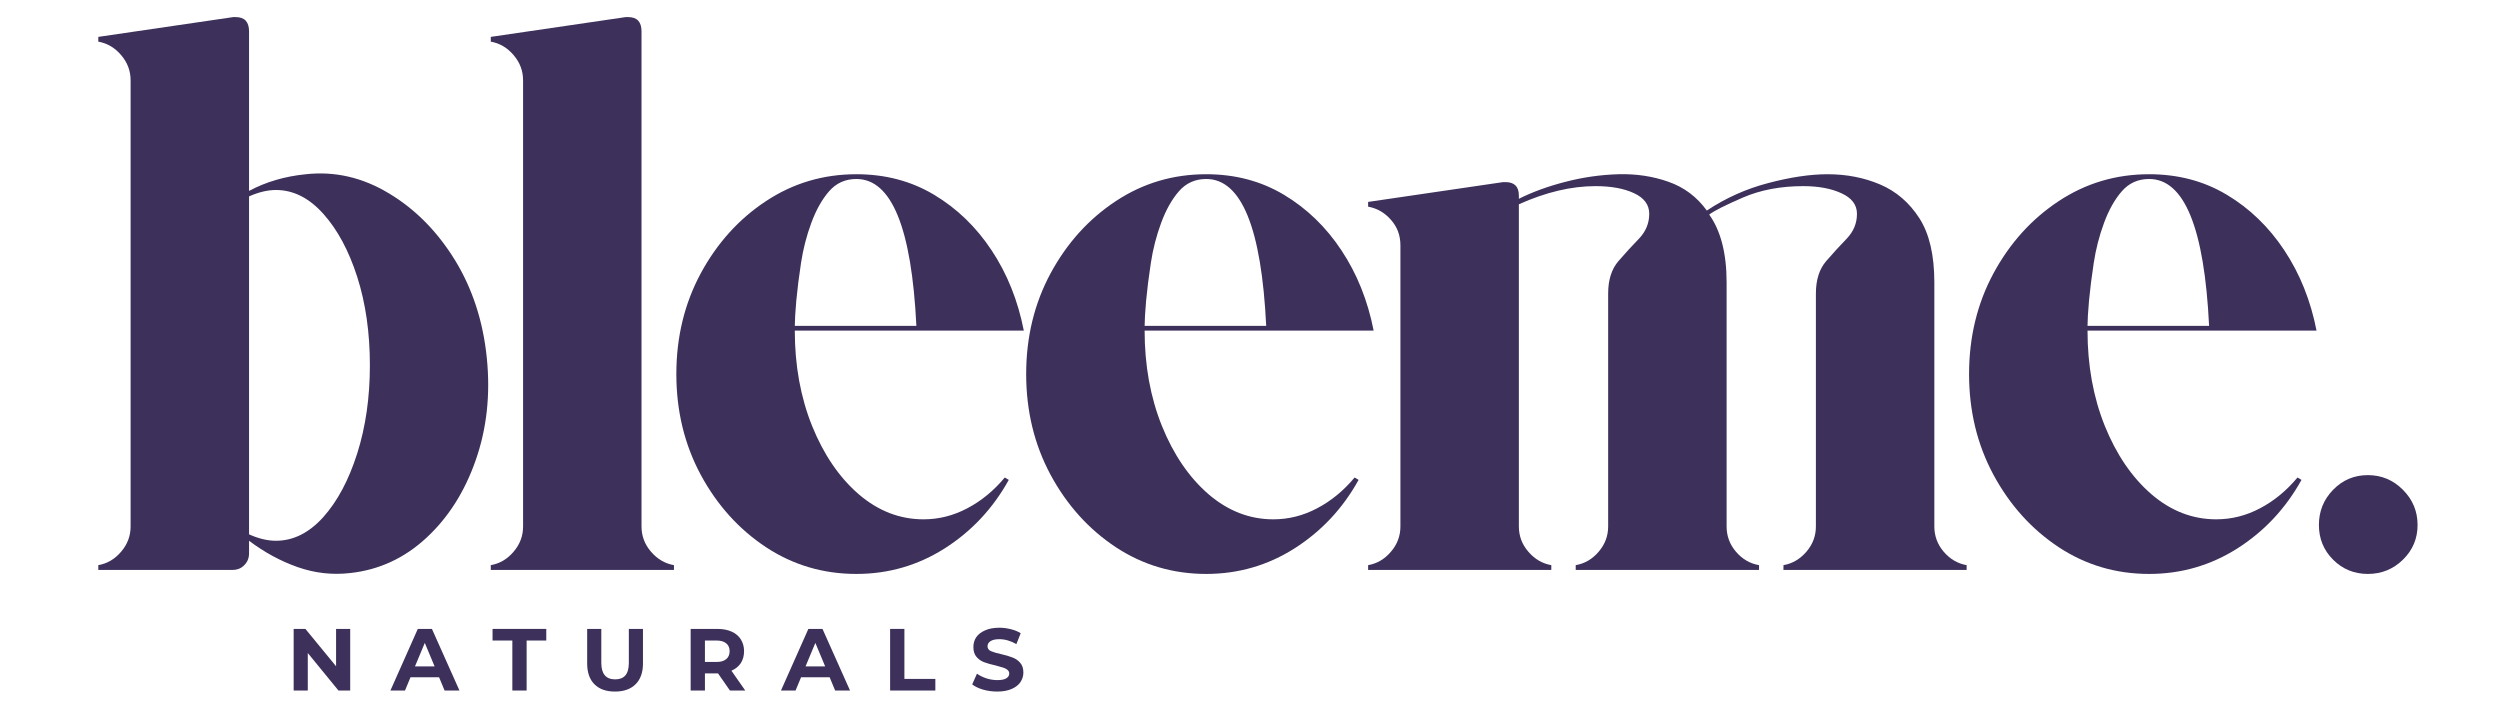 <svg version="1.2" preserveAspectRatio="xMidYMid meet" height="100" viewBox="0 0 262.5 75" zoomAndPan="magnify" width="350" xmlns:xlink="http://www.w3.org/1999/xlink" xmlns="http://www.w3.org/2000/svg"><defs></defs><g id="2b56d82bd0"><g style="fill:#3d315b;fill-opacity:1;"><g transform="translate(8.244, 59.841)"><path d="M 42.875 -22.219 C 43.258 -18.406 42.867 -14.836 41.703 -11.516 C 40.547 -8.203 38.816 -5.484 36.516 -3.359 C 34.223 -1.234 31.562 -0.004 28.531 0.328 C 26.645 0.547 24.801 0.336 23 -0.297 C 21.207 -0.93 19.508 -1.852 17.906 -3.062 L 17.906 -1.734 C 17.906 -1.242 17.738 -0.832 17.406 -0.5 C 17.082 -0.164 16.672 0 16.172 0 L 2.078 0 L 2.078 -0.5 C 3.016 -0.664 3.812 -1.133 4.469 -1.906 C 5.133 -2.676 5.469 -3.562 5.469 -4.562 L 5.469 -51.406 C 5.469 -52.406 5.133 -53.289 4.469 -54.062 C 3.812 -54.832 3.016 -55.301 2.078 -55.469 L 2.078 -55.969 L 16.25 -58.047 C 16.301 -58.047 16.344 -58.047 16.375 -58.047 C 16.406 -58.047 16.445 -58.047 16.5 -58.047 C 17.438 -58.047 17.906 -57.547 17.906 -56.547 L 17.906 -39.797 C 19.676 -40.742 21.664 -41.328 23.875 -41.547 C 26.914 -41.879 29.816 -41.211 32.578 -39.547 C 35.348 -37.891 37.66 -35.555 39.516 -32.547 C 41.367 -29.535 42.488 -26.094 42.875 -22.219 Z M 20.734 -3.062 C 22.555 -3.062 24.211 -3.891 25.703 -5.547 C 27.191 -7.211 28.379 -9.441 29.266 -12.234 C 30.148 -15.023 30.594 -18.109 30.594 -21.484 C 30.594 -24.91 30.148 -28.004 29.266 -30.766 C 28.379 -33.523 27.191 -35.734 25.703 -37.391 C 24.211 -39.055 22.555 -39.891 20.734 -39.891 C 19.848 -39.891 18.906 -39.664 17.906 -39.219 L 17.906 -3.734 C 18.906 -3.285 19.848 -3.062 20.734 -3.062 Z M 20.734 -3.062" style="stroke:none"></path></g></g><g style="fill:#3d315b;fill-opacity:1;"><g transform="translate(49.454, 59.841)"><path d="M 17.906 -56.547 L 17.906 -4.562 C 17.906 -3.562 18.238 -2.676 18.906 -1.906 C 19.57 -1.133 20.375 -0.664 21.312 -0.5 L 21.312 0 L 2.078 0 L 2.078 -0.5 C 3.016 -0.664 3.812 -1.133 4.469 -1.906 C 5.133 -2.676 5.469 -3.562 5.469 -4.562 L 5.469 -51.406 C 5.469 -52.406 5.133 -53.289 4.469 -54.062 C 3.812 -54.832 3.016 -55.301 2.078 -55.469 L 2.078 -55.969 L 16.25 -58.047 C 16.301 -58.047 16.344 -58.047 16.375 -58.047 C 16.406 -58.047 16.445 -58.047 16.5 -58.047 C 17.438 -58.047 17.906 -57.547 17.906 -56.547 Z M 17.906 -56.547" style="stroke:none"></path></g></g><g style="fill:#3d315b;fill-opacity:1;"><g transform="translate(68.11, 59.841)"><path d="M 28.859 -5.312 C 30.461 -5.312 31.992 -5.695 33.453 -6.469 C 34.922 -7.238 36.234 -8.316 37.391 -9.703 L 37.812 -9.453 C 36.156 -6.461 33.914 -4.066 31.094 -2.266 C 28.27 -0.473 25.176 0.422 21.812 0.422 C 18.32 0.422 15.156 -0.516 12.312 -2.391 C 9.469 -4.273 7.188 -6.805 5.469 -9.984 C 3.758 -13.172 2.906 -16.695 2.906 -20.562 C 2.906 -24.438 3.758 -27.961 5.469 -31.141 C 7.188 -34.316 9.469 -36.844 12.312 -38.719 C 15.156 -40.602 18.32 -41.547 21.812 -41.547 C 24.852 -41.547 27.57 -40.828 29.969 -39.391 C 32.375 -37.953 34.391 -36.004 36.016 -33.547 C 37.648 -31.086 38.773 -28.281 39.391 -25.125 L 15.344 -25.125 C 15.344 -21.477 15.945 -18.145 17.156 -15.125 C 18.375 -12.113 20.004 -9.723 22.047 -7.953 C 24.098 -6.191 26.367 -5.312 28.859 -5.312 Z M 21.812 -41.047 C 20.645 -41.047 19.688 -40.613 18.938 -39.75 C 18.195 -38.895 17.578 -37.789 17.078 -36.438 C 16.578 -35.082 16.219 -33.688 16 -32.25 C 15.781 -30.812 15.613 -29.484 15.5 -28.266 C 15.395 -27.055 15.344 -26.176 15.344 -25.625 L 28.109 -25.625 C 27.609 -35.906 25.508 -41.047 21.812 -41.047 Z M 21.812 -41.047" style="stroke:none"></path></g></g><g style="fill:#3d315b;fill-opacity:1;"><g transform="translate(104.842, 59.841)"><path d="M 28.859 -5.312 C 30.461 -5.312 31.992 -5.695 33.453 -6.469 C 34.922 -7.238 36.234 -8.316 37.391 -9.703 L 37.812 -9.453 C 36.156 -6.461 33.914 -4.066 31.094 -2.266 C 28.27 -0.473 25.176 0.422 21.812 0.422 C 18.32 0.422 15.156 -0.516 12.312 -2.391 C 9.469 -4.273 7.188 -6.805 5.469 -9.984 C 3.758 -13.172 2.906 -16.695 2.906 -20.562 C 2.906 -24.438 3.758 -27.961 5.469 -31.141 C 7.188 -34.316 9.469 -36.844 12.312 -38.719 C 15.156 -40.602 18.32 -41.547 21.812 -41.547 C 24.852 -41.547 27.57 -40.828 29.969 -39.391 C 32.375 -37.953 34.391 -36.004 36.016 -33.547 C 37.648 -31.086 38.773 -28.281 39.391 -25.125 L 15.344 -25.125 C 15.344 -21.477 15.945 -18.145 17.156 -15.125 C 18.375 -12.113 20.004 -9.723 22.047 -7.953 C 24.098 -6.191 26.367 -5.312 28.859 -5.312 Z M 21.812 -41.047 C 20.645 -41.047 19.688 -40.613 18.938 -39.75 C 18.195 -38.895 17.578 -37.789 17.078 -36.438 C 16.578 -35.082 16.219 -33.688 16 -32.25 C 15.781 -30.812 15.613 -29.484 15.5 -28.266 C 15.395 -27.055 15.344 -26.176 15.344 -25.625 L 28.109 -25.625 C 27.609 -35.906 25.508 -41.047 21.812 -41.047 Z M 21.812 -41.047" style="stroke:none"></path></g></g><g style="fill:#3d315b;fill-opacity:1;"><g transform="translate(141.575, 59.841)"><path d="M 61.531 -4.562 C 61.531 -3.562 61.859 -2.676 62.516 -1.906 C 63.18 -1.133 63.984 -0.664 64.922 -0.5 L 64.922 0 L 45.688 0 L 45.688 -0.5 C 46.625 -0.664 47.426 -1.133 48.094 -1.906 C 48.758 -2.676 49.094 -3.562 49.094 -4.562 L 49.094 -29.016 C 49.094 -30.453 49.453 -31.586 50.172 -32.422 C 50.891 -33.254 51.609 -34.039 52.328 -34.781 C 53.047 -35.531 53.406 -36.398 53.406 -37.391 C 53.406 -38.336 52.863 -39.055 51.781 -39.547 C 50.707 -40.047 49.367 -40.297 47.766 -40.297 C 45.391 -40.297 43.273 -39.895 41.422 -39.094 C 39.566 -38.289 38.391 -37.695 37.891 -37.312 C 39.109 -35.602 39.719 -33.227 39.719 -30.188 L 39.719 -4.562 C 39.719 -3.562 40.047 -2.676 40.703 -1.906 C 41.367 -1.133 42.176 -0.664 43.125 -0.5 L 43.125 0 L 23.875 0 L 23.875 -0.5 C 24.82 -0.664 25.625 -1.133 26.281 -1.906 C 26.945 -2.676 27.281 -3.562 27.281 -4.562 L 27.281 -29.016 C 27.281 -30.453 27.641 -31.586 28.359 -32.422 C 29.078 -33.254 29.797 -34.039 30.516 -34.781 C 31.234 -35.531 31.594 -36.398 31.594 -37.391 C 31.594 -38.336 31.066 -39.055 30.016 -39.547 C 28.961 -40.047 27.609 -40.297 25.953 -40.297 C 23.41 -40.297 20.727 -39.66 17.906 -38.391 L 17.906 -4.562 C 17.906 -3.562 18.238 -2.676 18.906 -1.906 C 19.57 -1.133 20.375 -0.664 21.312 -0.5 L 21.312 0 L 2.078 0 L 2.078 -0.5 C 3.016 -0.664 3.812 -1.133 4.469 -1.906 C 5.133 -2.676 5.469 -3.562 5.469 -4.562 L 5.469 -34.078 C 5.469 -35.129 5.133 -36.023 4.469 -36.766 C 3.812 -37.516 3.016 -37.973 2.078 -38.141 L 2.078 -38.641 L 16.25 -40.719 C 16.301 -40.719 16.344 -40.719 16.375 -40.719 C 16.406 -40.719 16.445 -40.719 16.5 -40.719 C 17.438 -40.719 17.906 -40.25 17.906 -39.312 L 17.906 -38.969 C 19.344 -39.688 20.973 -40.281 22.797 -40.75 C 24.629 -41.227 26.484 -41.492 28.359 -41.547 C 30.234 -41.598 31.988 -41.332 33.625 -40.75 C 35.258 -40.176 36.598 -39.172 37.641 -37.734 C 39.629 -39.055 41.785 -40.02 44.109 -40.625 C 46.43 -41.238 48.504 -41.547 50.328 -41.547 C 52.316 -41.547 54.156 -41.188 55.844 -40.469 C 57.531 -39.75 58.898 -38.57 59.953 -36.938 C 61.004 -35.312 61.531 -33.062 61.531 -30.188 Z M 61.531 -4.562" style="stroke:none"></path></g></g><g style="fill:#3d315b;fill-opacity:1;"><g transform="translate(203.846, 59.841)"><path d="M 28.859 -5.312 C 30.461 -5.312 31.992 -5.695 33.453 -6.469 C 34.922 -7.238 36.234 -8.316 37.391 -9.703 L 37.812 -9.453 C 36.156 -6.461 33.914 -4.066 31.094 -2.266 C 28.27 -0.473 25.176 0.422 21.812 0.422 C 18.32 0.422 15.156 -0.516 12.312 -2.391 C 9.469 -4.273 7.188 -6.805 5.469 -9.984 C 3.758 -13.172 2.906 -16.695 2.906 -20.562 C 2.906 -24.438 3.758 -27.961 5.469 -31.141 C 7.188 -34.316 9.469 -36.844 12.312 -38.719 C 15.156 -40.602 18.32 -41.547 21.812 -41.547 C 24.852 -41.547 27.57 -40.828 29.969 -39.391 C 32.375 -37.953 34.391 -36.004 36.016 -33.547 C 37.648 -31.086 38.773 -28.281 39.391 -25.125 L 15.344 -25.125 C 15.344 -21.477 15.945 -18.145 17.156 -15.125 C 18.375 -12.113 20.004 -9.723 22.047 -7.953 C 24.098 -6.191 26.367 -5.312 28.859 -5.312 Z M 21.812 -41.047 C 20.645 -41.047 19.688 -40.613 18.938 -39.75 C 18.195 -38.895 17.578 -37.789 17.078 -36.438 C 16.578 -35.082 16.219 -33.688 16 -32.25 C 15.781 -30.812 15.613 -29.484 15.5 -28.266 C 15.395 -27.055 15.344 -26.176 15.344 -25.625 L 28.109 -25.625 C 27.609 -35.906 25.508 -41.047 21.812 -41.047 Z M 21.812 -41.047" style="stroke:none"></path></g></g><g style="fill:#3d315b;fill-opacity:1;"><g transform="translate(240.579, 59.841)"><path d="M 8.047 0.422 C 6.609 0.422 5.391 -0.078 4.391 -1.078 C 3.398 -2.078 2.906 -3.289 2.906 -4.719 C 2.906 -6.156 3.398 -7.383 4.391 -8.406 C 5.391 -9.438 6.609 -9.953 8.047 -9.953 C 9.484 -9.953 10.711 -9.438 11.734 -8.406 C 12.754 -7.383 13.266 -6.156 13.266 -4.719 C 13.266 -3.289 12.754 -2.078 11.734 -1.078 C 10.711 -0.078 9.484 0.422 8.047 0.422 Z M 8.047 0.422" style="stroke:none"></path></g></g><g style="fill:#3d315b;fill-opacity:1;"><g transform="translate(30.068, 72.505)"><path d="M 6.703 -6.469 L 6.703 0 L 5.469 0 L 2.25 -3.938 L 2.25 0 L 0.766 0 L 0.766 -6.469 L 2 -6.469 L 5.219 -2.547 L 5.219 -6.469 Z M 6.703 -6.469" style="stroke:none"></path></g></g><g style="fill:#3d315b;fill-opacity:1;"><g transform="translate(41.072, 72.505)"><path d="M 5.031 -1.391 L 2.031 -1.391 L 1.453 0 L -0.078 0 L 2.797 -6.469 L 4.281 -6.469 L 7.172 0 L 5.609 0 Z M 4.562 -2.531 L 3.531 -5 L 2.5 -2.531 Z M 4.562 -2.531" style="stroke:none"></path></g></g><g style="fill:#3d315b;fill-opacity:1;"><g transform="translate(51.687, 72.505)"><path d="M 2.109 -5.25 L 0.031 -5.25 L 0.031 -6.469 L 5.672 -6.469 L 5.672 -5.25 L 3.609 -5.25 L 3.609 0 L 2.109 0 Z M 2.109 -5.25" style="stroke:none"></path></g></g><g style="fill:#3d315b;fill-opacity:1;"><g transform="translate(60.934, 72.505)"><path d="M 3.641 0.109 C 2.711 0.109 1.992 -0.145 1.484 -0.656 C 0.973 -1.164 0.719 -1.895 0.719 -2.844 L 0.719 -6.469 L 2.203 -6.469 L 2.203 -2.906 C 2.203 -1.75 2.688 -1.172 3.656 -1.172 C 4.125 -1.172 4.477 -1.305 4.719 -1.578 C 4.969 -1.859 5.094 -2.301 5.094 -2.906 L 5.094 -6.469 L 6.578 -6.469 L 6.578 -2.844 C 6.578 -1.895 6.316 -1.164 5.797 -0.656 C 5.285 -0.145 4.566 0.109 3.641 0.109 Z M 3.641 0.109" style="stroke:none"></path></g></g><g style="fill:#3d315b;fill-opacity:1;"><g transform="translate(71.752, 72.505)"><path d="M 4.891 0 L 3.641 -1.797 L 2.266 -1.797 L 2.266 0 L 0.766 0 L 0.766 -6.469 L 3.578 -6.469 C 4.148 -6.469 4.645 -6.375 5.062 -6.188 C 5.488 -6 5.812 -5.727 6.031 -5.375 C 6.258 -5.02 6.375 -4.602 6.375 -4.125 C 6.375 -3.645 6.258 -3.227 6.031 -2.875 C 5.801 -2.531 5.473 -2.266 5.047 -2.078 L 6.5 0 Z M 4.859 -4.125 C 4.859 -4.488 4.738 -4.766 4.5 -4.953 C 4.27 -5.148 3.93 -5.25 3.484 -5.25 L 2.266 -5.25 L 2.266 -3 L 3.484 -3 C 3.93 -3 4.27 -3.098 4.5 -3.297 C 4.738 -3.492 4.859 -3.77 4.859 -4.125 Z M 4.859 -4.125" style="stroke:none"></path></g></g><g style="fill:#3d315b;fill-opacity:1;"><g transform="translate(82.081, 72.505)"><path d="M 5.031 -1.391 L 2.031 -1.391 L 1.453 0 L -0.078 0 L 2.797 -6.469 L 4.281 -6.469 L 7.172 0 L 5.609 0 Z M 4.562 -2.531 L 3.531 -5 L 2.5 -2.531 Z M 4.562 -2.531" style="stroke:none"></path></g></g><g style="fill:#3d315b;fill-opacity:1;"><g transform="translate(92.696, 72.505)"><path d="M 0.766 -6.469 L 2.266 -6.469 L 2.266 -1.219 L 5.516 -1.219 L 5.516 0 L 0.766 0 Z M 0.766 -6.469" style="stroke:none"></path></g></g><g style="fill:#3d315b;fill-opacity:1;"><g transform="translate(101.814, 72.505)"><path d="M 2.891 0.109 C 2.379 0.109 1.883 0.039 1.406 -0.094 C 0.926 -0.238 0.547 -0.422 0.266 -0.641 L 0.766 -1.766 C 1.047 -1.566 1.375 -1.406 1.75 -1.281 C 2.133 -1.156 2.52 -1.094 2.906 -1.094 C 3.332 -1.094 3.645 -1.156 3.844 -1.281 C 4.051 -1.406 4.156 -1.57 4.156 -1.781 C 4.156 -1.938 4.094 -2.066 3.969 -2.172 C 3.852 -2.273 3.703 -2.352 3.516 -2.406 C 3.328 -2.469 3.07 -2.539 2.75 -2.625 C 2.25 -2.738 1.844 -2.852 1.531 -2.969 C 1.219 -3.082 0.945 -3.27 0.719 -3.531 C 0.5 -3.789 0.391 -4.133 0.391 -4.562 C 0.391 -4.945 0.488 -5.289 0.688 -5.594 C 0.895 -5.895 1.203 -6.133 1.609 -6.312 C 2.023 -6.5 2.531 -6.594 3.125 -6.594 C 3.531 -6.594 3.93 -6.539 4.328 -6.438 C 4.723 -6.344 5.066 -6.203 5.359 -6.016 L 4.906 -4.875 C 4.301 -5.219 3.703 -5.391 3.109 -5.391 C 2.691 -5.391 2.379 -5.316 2.172 -5.172 C 1.973 -5.035 1.875 -4.859 1.875 -4.641 C 1.875 -4.422 1.988 -4.254 2.219 -4.141 C 2.457 -4.035 2.812 -3.93 3.281 -3.828 C 3.781 -3.711 4.188 -3.594 4.5 -3.469 C 4.812 -3.352 5.078 -3.172 5.297 -2.922 C 5.523 -2.672 5.641 -2.328 5.641 -1.891 C 5.641 -1.523 5.535 -1.188 5.328 -0.875 C 5.117 -0.57 4.805 -0.332 4.391 -0.156 C 3.984 0.02 3.484 0.109 2.891 0.109 Z M 2.891 0.109" style="stroke:none"></path></g></g></g></svg>